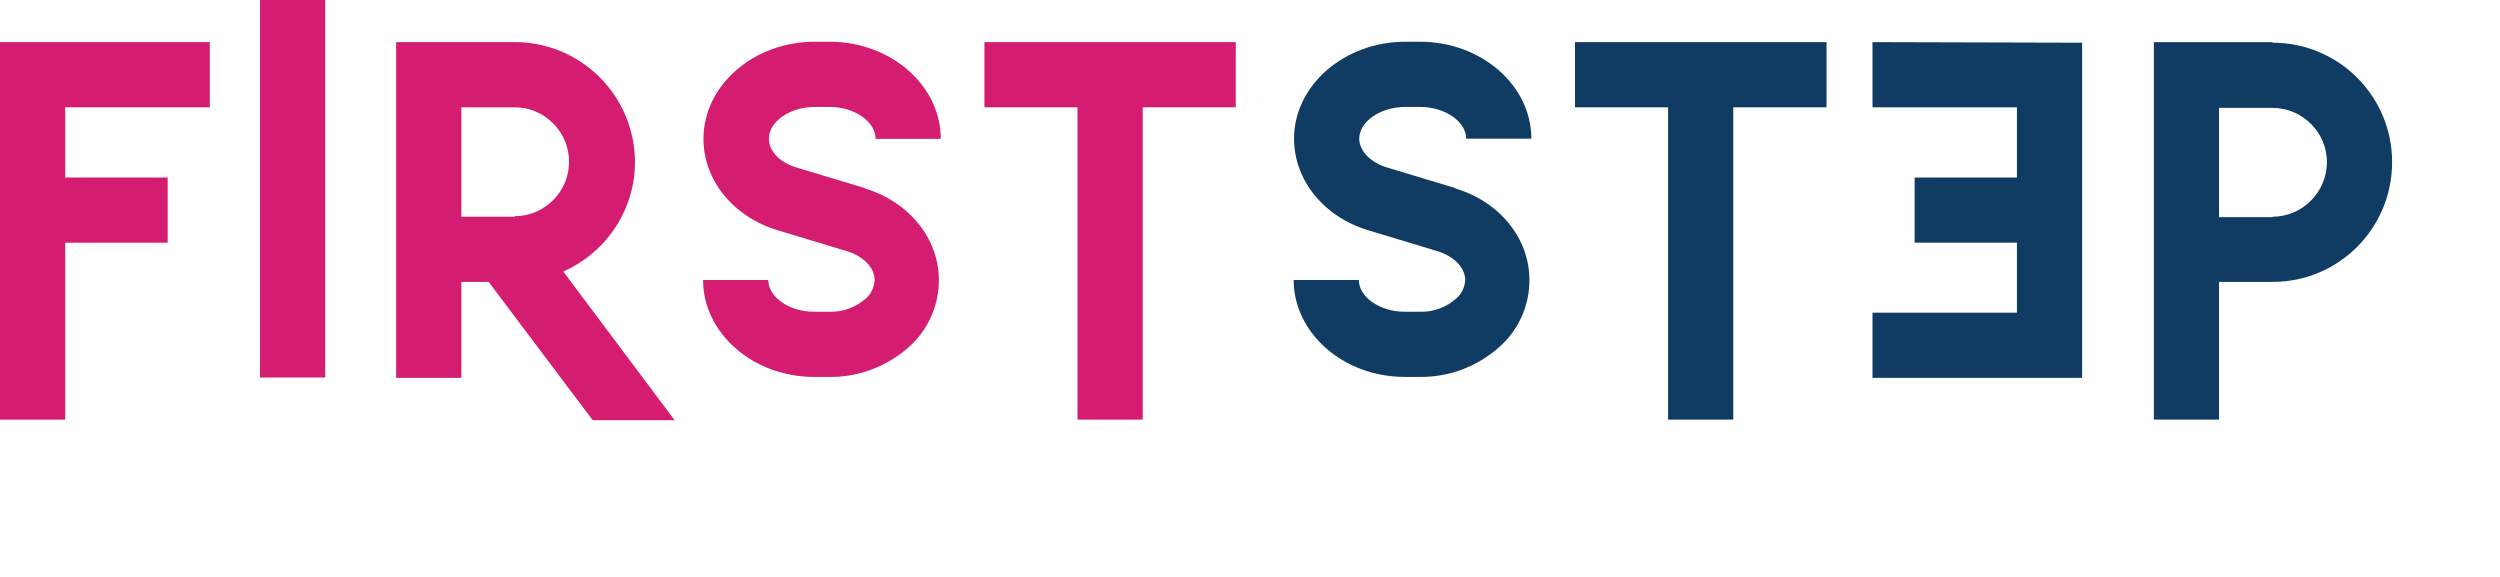 <?xml version="1.0" encoding="UTF-8" standalone="no"?><!DOCTYPE svg PUBLIC "-//W3C//DTD SVG 1.1//EN" "http://www.w3.org/Graphics/SVG/1.1/DTD/svg11.dtd"><svg width="100%" height="100%" viewBox="0 0 13 3" version="1.1" xmlns="http://www.w3.org/2000/svg" xmlns:xlink="http://www.w3.org/1999/xlink" xml:space="preserve" xmlns:serif="http://www.serif.com/" style="fill-rule:evenodd;clip-rule:evenodd;stroke-linejoin:round;stroke-miterlimit:2;"><path d="M0.339,0.558l0,0.365l0.533,-0l-0,0.339l-0.533,-0l0,0.92l-0.339,0l-0,-1.963l1.091,0l0,0.339l-0.752,0Z" style="fill:#d41d71;fill-rule:nonzero;"/><rect x="1.352" y="-0" width="0.339" height="1.963" style="fill:#d41d71;"/><path d="M3.508,2.185l-0.426,-0l-0.541,-0.719l-0.142,-0l-0,0.499l-0.339,0l-0,-1.746l0.617,0c0.295,0 0.55,0.207 0.611,0.495c0.062,0.288 -0.089,0.578 -0.359,0.698l0.579,0.773Zm-0.831,-1.061c0.155,0 0.282,-0.127 0.282,-0.283c0,-0.155 -0.127,-0.283 -0.282,-0.283l-0.278,0l-0,0.569l0.278,-0l-0,-0.003Z" style="fill:#d41d71;fill-rule:nonzero;"/><path d="M4.494,0.979c0.232,0.069 0.388,0.26 0.388,0.477l-0,0.002c-0,0.125 -0.051,0.245 -0.14,0.332c-0.118,0.112 -0.273,0.173 -0.434,0.17l-0.079,0c-0.316,-0.002 -0.573,-0.229 -0.573,-0.504l0.339,-0c-0,0.089 0.109,0.165 0.237,0.165l0.079,0c0.071,0.003 0.14,-0.023 0.194,-0.071c0.025,-0.023 0.04,-0.056 0.043,-0.092l0,-0.002c0,-0.064 -0.058,-0.125 -0.148,-0.151l-0.354,-0.107c-0.232,-0.069 -0.388,-0.26 -0.388,-0.476c0,-0.278 0.26,-0.505 0.579,-0.505l0.077,-0c0.318,-0 0.578,0.227 0.578,0.505l-0.339,-0c-0,-0.09 -0.11,-0.166 -0.239,-0.166l-0.077,-0c-0.13,-0 -0.239,0.076 -0.239,0.166c-0,0.063 0.058,0.125 0.147,0.15l0.355,0.107l-0.006,0Z" style="fill:#d41d71;fill-rule:nonzero;"/><path d="M6.426,0.219l0,0.339l-0.484,0l0,1.624l-0.339,0l0,-1.624l-0.484,0l-0,-0.339l1.307,0Z" style="fill:#d41d71;fill-rule:nonzero;"/><path d="M7.565,0.979c0.233,0.069 0.388,0.26 0.388,0.477l-0,0.002c-0,0.125 -0.051,0.244 -0.14,0.331c-0.117,0.112 -0.273,0.174 -0.433,0.171l-0.08,-0c-0.316,-0.002 -0.573,-0.229 -0.573,-0.504l0.339,-0c-0,0.089 0.11,0.165 0.237,0.165l0.079,0c0.071,0.003 0.14,-0.023 0.193,-0.071c0.026,-0.023 0.041,-0.056 0.044,-0.092l-0,-0.002c-0,-0.064 -0.059,-0.125 -0.148,-0.151l-0.354,-0.107c-0.232,-0.069 -0.388,-0.26 -0.388,-0.477c0,-0.277 0.261,-0.504 0.579,-0.504l0.076,-0c0.319,-0 0.579,0.227 0.579,0.504l-0.339,0c0,-0.089 -0.11,-0.165 -0.24,-0.165l-0.076,-0c-0.13,-0 -0.24,0.076 -0.24,0.165c0,0.064 0.059,0.125 0.148,0.151l0.355,0.107l-0.006,-0Z" style="fill:#103c64;fill-rule:nonzero;"/><path d="M9.498,0.219l-0,0.339l-0.485,0l0,1.624l-0.339,0l0,-1.624l-0.484,0l-0,-0.339l1.308,0Z" style="fill:#103c64;fill-rule:nonzero;"/><path d="M10.827,0.222l0,1.743l-1.09,0l-0,-0.339l0.751,0l0,-0.364l-0.532,-0l-0,-0.339l0.532,-0l0,-0.365l-0.751,0l-0,-0.339l1.09,0.003Z" style="fill:#103c64;fill-rule:nonzero;"/><path d="M11.817,0.222c0.344,-0 0.622,0.278 0.622,0.621c-0,0.345 -0.278,0.623 -0.622,0.623l-0.278,-0l-0,0.716l-0.339,0l-0,-1.963l0.617,0l-0,0.003Zm-0,0.905c0.155,-0 0.283,-0.128 0.283,-0.284c-0,-0.155 -0.128,-0.282 -0.283,-0.282l-0.278,-0l-0,0.568l0.278,0l-0,-0.002Z" style="fill:#103c64;fill-rule:nonzero;"/></svg>
